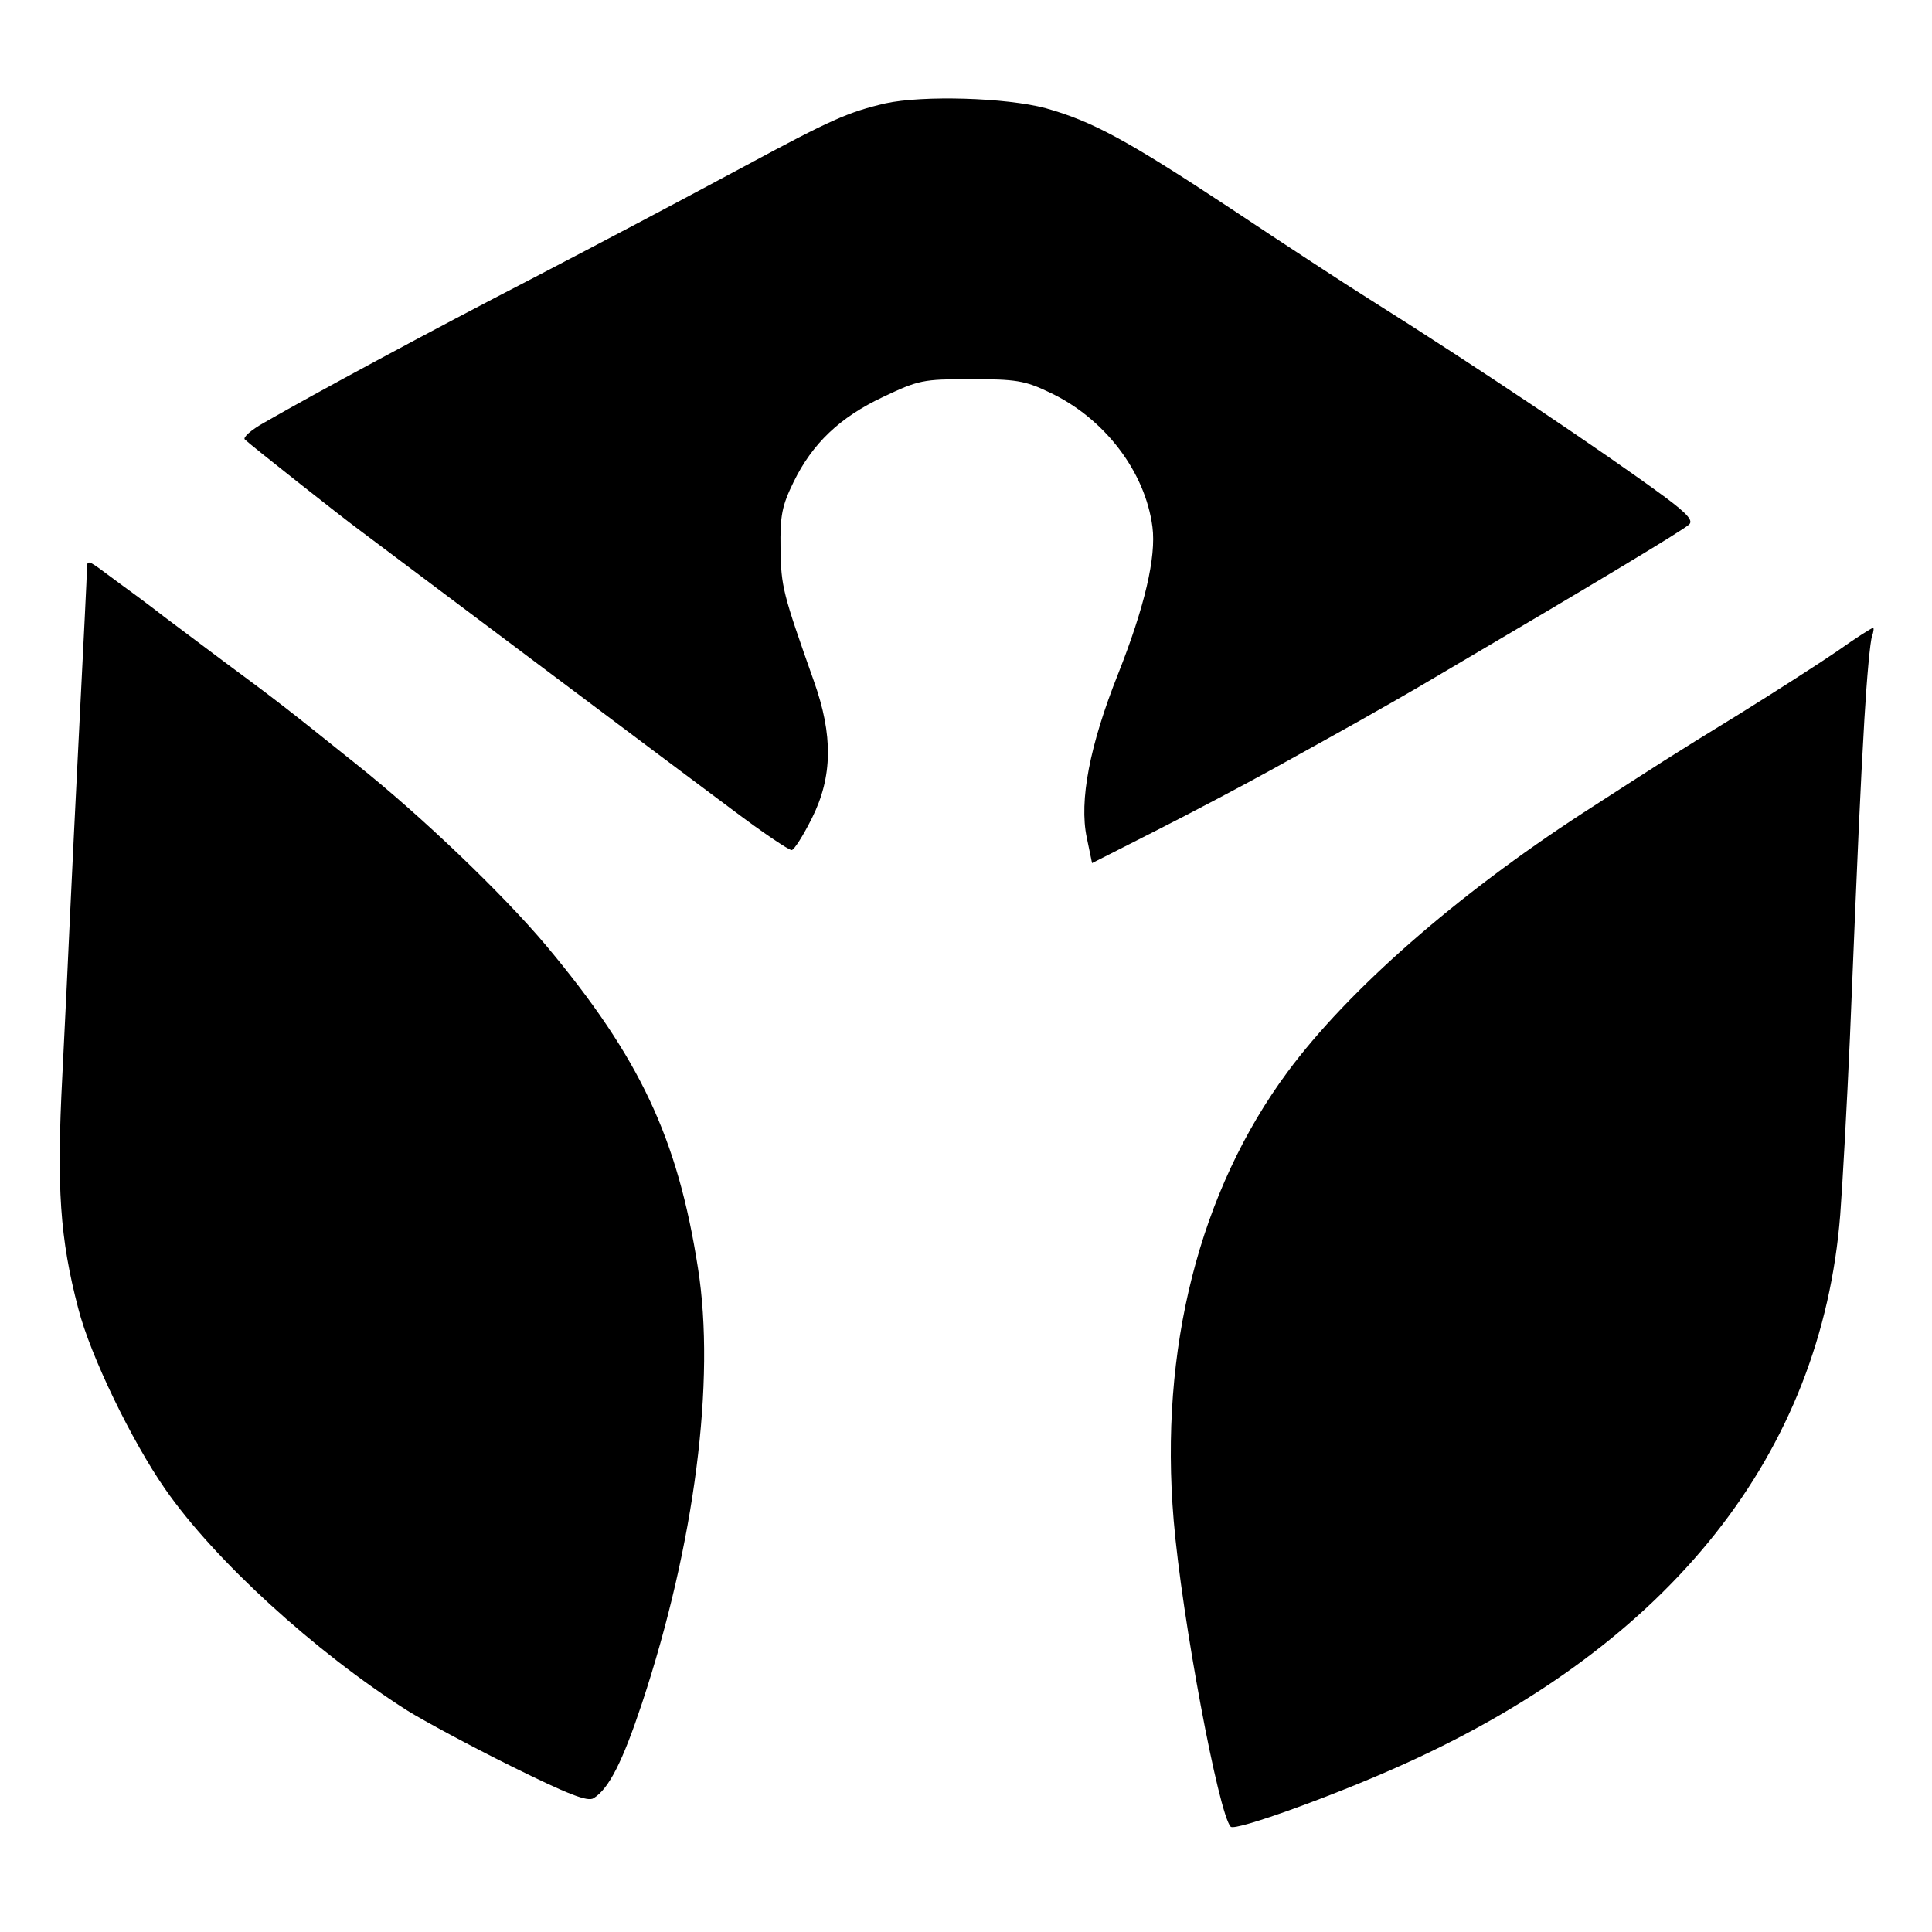 <?xml version="1.0" standalone="no"?>
<!DOCTYPE svg PUBLIC "-//W3C//DTD SVG 20010904//EN"
 "http://www.w3.org/TR/2001/REC-SVG-20010904/DTD/svg10.dtd">
<svg version="1.0" xmlns="http://www.w3.org/2000/svg"
 width="400pt" height="400pt" viewBox="0 0 400 400"
 preserveAspectRatio="xMidYMid meet">
<g transform="translate(0,400) scale(0.1,-0.1)"
fill="#000000" stroke="none">
<path d="M1833 3786 c-77 -18 -113 -34 -293 -131 -179 -96 -280 -149 -435
-230 -213 -110 -454 -240 -558 -300 -27 -15 -45 -31 -40 -35 10 -10 200 -160
234 -185 64 -48 675 -507 776 -582 61 -46 116 -83 122 -83 5 0 24 30 42 66 43
86 44 172 4 284 -64 181 -68 195 -69 275 -1 68 3 88 27 137 39 80 96 134 185
176 74 35 82 37 182 37 93 0 112 -3 162 -27 114 -53 199 -164 214 -279 8 -62
-16 -165 -71 -304 -59 -148 -81 -263 -65 -339 l11 -53 132 67 c73 37 179 93
237 125 58 32 139 77 180 100 41 23 113 64 160 92 345 203 514 305 527 317 9
8 -3 22 -50 57 -122 90 -393 272 -611 409 -48 30 -178 115 -289 189 -215 142
-286 180 -382 207 -82 22 -254 27 -332 10z"/>
<path d="M180 2822 c0 -12 -7 -151 -15 -309 -8 -158 -17 -342 -20 -408 -3 -66
-10 -216 -16 -333 -12 -231 -5 -336 33 -481 25 -98 111 -275 180 -374 102
-147 310 -337 502 -459 34 -21 130 -73 215 -115 117 -58 158 -74 170 -66 32
20 60 76 100 196 109 329 153 669 116 902 -42 269 -120 435 -314 667 -89 106
-258 268 -391 374 -146 117 -165 132 -276 214 -60 45 -116 87 -124 93 -9 7
-31 24 -50 38 -19 14 -52 38 -72 53 -36 27 -38 27 -38 8z"/>
<path d="M3804 2652 c-38 -26 -130 -85 -204 -131 -150 -92 -155 -96 -324 -205
-260 -169 -485 -366 -610 -535 -183 -247 -266 -575 -236 -929 17 -202 93 -608
118 -634 9 -10 219 66 362 131 550 249 861 642 900 1136 5 66 14 230 20 365
18 437 21 503 30 661 5 85 12 163 16 172 3 9 4 17 2 17 -3 0 -36 -21 -74 -48z"/>
</g>
</svg>
